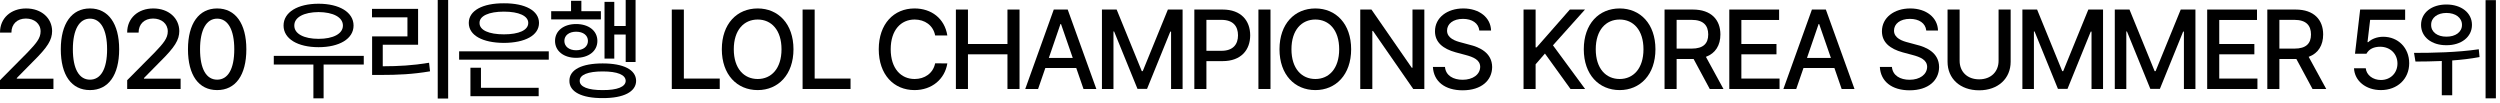 <?xml version="1.0" encoding="utf-8"?>
<svg xmlns="http://www.w3.org/2000/svg" fill="none" height="100%" overflow="visible" preserveAspectRatio="none" style="display: block;" viewBox="0 0 534 22" width="100%">
<g id="Frame 2147237010">
<g id="2020  LoL Champions Korea Summer 5">
<path d="M0 19.008V17.133L5.883 11.203C7.735 9.258 8.672 8.18 8.672 6.703C8.672 5.039 7.313 3.961 5.531 3.961C3.656 3.961 2.438 5.156 2.438 6.961H0C-0.023 3.867 2.344 1.805 5.578 1.805C8.86 1.805 11.11 3.867 11.133 6.633C11.11 8.531 10.219 10.031 7.031 13.172L3.586 16.664V16.805H11.414V19.008H0Z" fill="black"/>
<path d="M19.22 19.242C15.282 19.242 12.986 16.078 12.986 10.523C12.986 5.016 15.329 1.805 19.22 1.805C23.11 1.805 25.454 5.016 25.454 10.523C25.454 16.078 23.134 19.242 19.22 19.242ZM19.22 17.016C21.517 17.016 22.876 14.766 22.876 10.523C22.876 6.305 21.493 3.984 19.22 3.984C16.946 3.984 15.564 6.305 15.564 10.523C15.564 14.766 16.923 17.016 19.22 17.016Z" fill="black"/>
<path d="M27.166 19.008V17.133L33.049 11.203C34.901 9.258 35.838 8.18 35.838 6.703C35.838 5.039 34.479 3.961 32.697 3.961C30.822 3.961 29.604 5.156 29.604 6.961H27.166C27.143 3.867 29.51 1.805 32.744 1.805C36.026 1.805 38.276 3.867 38.299 6.633C38.276 8.531 37.385 10.031 34.197 13.172L30.752 16.664V16.805H38.58V19.008H27.166Z" fill="black"/>
<path d="M46.386 19.242C42.448 19.242 40.151 16.078 40.151 10.523C40.151 5.016 42.495 1.805 46.386 1.805C50.276 1.805 52.62 5.016 52.62 10.523C52.62 16.078 50.3 19.242 46.386 19.242ZM46.386 17.016C48.683 17.016 50.042 14.766 50.042 10.523C50.042 6.305 48.659 3.984 46.386 3.984C44.112 3.984 42.73 6.305 42.73 10.523C42.73 14.766 44.089 17.016 46.386 17.016Z" fill="black"/>
<path d="M77.7 11.93V13.781H69.122V21H66.942V13.781H58.481V11.93H77.7ZM68.044 0.797C72.474 0.797 75.52 2.602 75.52 5.461C75.52 8.297 72.474 10.078 68.044 10.078C63.591 10.078 60.567 8.297 60.567 5.461C60.567 2.602 63.591 0.797 68.044 0.797ZM68.044 2.578C64.927 2.602 62.841 3.68 62.864 5.461C62.841 7.219 64.927 8.297 68.044 8.297C71.161 8.297 73.247 7.219 73.247 5.461C73.247 3.68 71.161 2.602 68.044 2.578Z" fill="black"/>
<path d="M95.725 0V21.047H93.498V0H95.725ZM89.303 1.898V9.562H81.756V14.156C85.154 14.145 88.131 13.992 91.646 13.406L91.857 15.234C88.131 15.867 84.967 16.008 81.264 16.008H79.482V7.781H87.029V3.703H79.459V1.898H89.303Z" fill="black"/>
<path d="M117.218 10.969V12.75H98.069V10.969H117.218ZM115.061 18.75V20.555H100.483V14.461H102.733V18.75H115.061ZM107.632 0.703C112.179 0.68 115.132 2.273 115.132 4.898C115.132 7.547 112.179 9.141 107.632 9.164C103.061 9.141 100.132 7.547 100.132 4.898C100.132 2.273 103.061 0.68 107.632 0.703ZM107.632 2.484C104.421 2.484 102.405 3.398 102.429 4.898C102.405 6.445 104.421 7.336 107.632 7.336C110.843 7.336 112.835 6.445 112.835 4.898C112.835 3.398 110.843 2.484 107.632 2.484Z" fill="black"/>
<path d="M135.758 0V13.242H133.648V7.383H131.211V12.516H129.125V0.398H131.211V5.555H133.648V0H135.758ZM128.351 2.391V4.148H117.734V2.391H121.976V0.164H124.18V2.391H128.351ZM123.055 5.133C125.726 5.133 127.601 6.562 127.601 8.742C127.601 10.922 125.726 12.352 123.055 12.352C120.43 12.352 118.555 10.922 118.555 8.742C118.555 6.562 120.43 5.133 123.055 5.133ZM123.055 6.773C121.578 6.773 120.547 7.547 120.547 8.742C120.547 9.938 121.578 10.734 123.055 10.734C124.578 10.734 125.586 9.938 125.586 8.742C125.586 7.547 124.578 6.773 123.055 6.773ZM128.726 13.547C133.18 13.547 135.851 14.883 135.875 17.273C135.851 19.617 133.18 20.977 128.726 20.953C124.273 20.977 121.601 19.617 121.625 17.273C121.601 14.883 124.273 13.547 128.726 13.547ZM128.726 15.258C125.609 15.258 123.805 15.961 123.828 17.273C123.805 18.539 125.609 19.266 128.726 19.242C131.867 19.266 133.625 18.539 133.648 17.273C133.625 15.961 131.867 15.258 128.726 15.258Z" fill="black"/>
<path d="M143.494 19.008V2.039H146.072V16.781H153.736V19.008H143.494Z" fill="black"/>
<path d="M169.487 10.523C169.487 15.938 166.229 19.242 161.846 19.242C157.417 19.242 154.182 15.938 154.182 10.523C154.182 5.086 157.417 1.805 161.846 1.805C166.229 1.805 169.487 5.086 169.487 10.523ZM166.932 10.523C166.932 6.398 164.753 4.172 161.846 4.172C158.917 4.172 156.737 6.398 156.737 10.523C156.737 14.648 158.917 16.875 161.846 16.875C164.753 16.875 166.932 14.648 166.932 10.523Z" fill="black"/>
<path d="M171.433 19.008V2.039H174.011V16.781H181.675V19.008H171.433Z" fill="black"/>
<path d="M199.748 7.57C199.326 5.391 197.521 4.172 195.365 4.172C192.435 4.172 190.255 6.422 190.255 10.523C190.255 14.648 192.459 16.875 195.365 16.875C197.498 16.875 199.302 15.68 199.748 13.523L202.349 13.547C201.81 16.898 199.068 19.242 195.341 19.242C190.912 19.242 187.701 15.938 187.701 10.523C187.701 5.086 190.935 1.805 195.341 1.805C198.927 1.805 201.763 3.914 202.349 7.57H199.748Z" fill="black"/>
<path d="M204.178 19.008V2.039H206.756V9.398H215.194V2.039H217.772V19.008H215.194V11.602H206.756V19.008H204.178Z" fill="black"/>
<path d="M221.734 19.008H218.992L225.085 2.039H228.062L234.179 19.008H231.437L229.89 14.531H223.281L221.734 19.008ZM224.031 12.375H229.14L226.632 5.133H226.515L224.031 12.375Z" fill="black"/>
<path d="M235.375 2.039H238.516L243.883 15.188H244.094L249.461 2.039H252.602V19.008H250.141V6.75H249.977L245.008 18.984H242.969L237.977 6.727H237.836V19.008H235.375V2.039Z" fill="black"/>
<path d="M255.111 19.008V2.039H261.158C265.095 2.039 267.04 4.406 267.04 7.547C267.04 10.664 265.095 13.055 261.158 13.055H257.689V19.008H255.111ZM257.689 10.852H260.9C263.408 10.852 264.439 9.445 264.439 7.547C264.439 5.625 263.408 4.242 260.9 4.242H257.689V10.852Z" fill="black"/>
<path d="M271.377 2.039V19.008H268.799V2.039H271.377Z" fill="black"/>
<path d="M288.605 10.523C288.605 15.938 285.347 19.242 280.964 19.242C276.535 19.242 273.3 15.938 273.3 10.523C273.3 5.086 276.535 1.805 280.964 1.805C285.347 1.805 288.605 5.086 288.605 10.523ZM286.05 10.523C286.05 6.398 283.87 4.172 280.964 4.172C278.035 4.172 275.855 6.398 275.855 10.523C275.855 14.648 278.035 16.875 280.964 16.875C283.87 16.875 286.05 14.648 286.05 10.523Z" fill="black"/>
<path d="M304.239 2.039V19.008H301.871L293.27 6.609H293.129V19.008H290.551V2.039H292.942L301.543 14.461H301.707V2.039H304.239Z" fill="black"/>
<path d="M315.982 6.516C315.818 4.945 314.435 4.031 312.49 4.031C310.404 4.031 309.091 5.086 309.091 6.539C309.091 8.156 310.849 8.766 312.185 9.094L313.826 9.539C316.005 10.055 318.701 11.25 318.724 14.32C318.701 17.18 316.427 19.289 312.419 19.289C308.622 19.289 306.232 17.391 306.068 14.297H308.646C308.81 16.148 310.427 17.039 312.419 17.039C314.576 17.039 316.146 15.938 316.169 14.273C316.146 12.797 314.763 12.188 312.958 11.719L310.943 11.18C308.224 10.43 306.513 9.047 306.513 6.68C306.513 3.75 309.138 1.805 312.56 1.805C316.005 1.805 318.419 3.773 318.49 6.516H315.982Z" fill="black"/>
<path d="M325.429 19.008V2.039H328.007V10.125H328.218L335.32 2.039H338.554L331.71 9.68L338.577 19.008H335.46L329.999 11.438L328.007 13.734V19.008H325.429Z" fill="black"/>
<path d="M353.602 10.523C353.602 15.938 350.344 19.242 345.961 19.242C341.531 19.242 338.297 15.938 338.297 10.523C338.297 5.086 341.531 1.805 345.961 1.805C350.344 1.805 353.602 5.086 353.602 10.523ZM351.047 10.523C351.047 6.398 348.867 4.172 345.961 4.172C343.031 4.172 340.852 6.398 340.852 10.523C340.852 14.648 343.031 16.875 345.961 16.875C348.867 16.875 351.047 14.648 351.047 10.523Z" fill="black"/>
<path d="M355.548 19.008V2.039H361.595C365.532 2.039 367.478 4.242 367.478 7.359C367.478 9.645 366.446 11.379 364.384 12.141L368.134 19.008H365.204L361.759 12.609H358.126V19.008H355.548ZM358.126 10.383H361.337C363.845 10.383 364.876 9.281 364.876 7.359C364.876 5.438 363.845 4.242 361.337 4.242H358.126V10.383Z" fill="black"/>
<path d="M369.377 19.008V2.039H380.018V4.266H371.955V9.398H379.455V11.602H371.955V16.781H380.111V19.008H369.377Z" fill="black"/>
<path d="M383.675 19.008H380.933L387.026 2.039H390.003L396.12 19.008H393.378L391.831 14.531H385.222L383.675 19.008ZM385.972 12.375H391.081L388.573 5.133H388.456L385.972 12.375Z" fill="black"/>
<path d="M411.45 6.516C411.286 4.945 409.903 4.031 407.958 4.031C405.872 4.031 404.56 5.086 404.56 6.539C404.56 8.156 406.317 8.766 407.653 9.094L409.294 9.539C411.474 10.055 414.169 11.25 414.192 14.32C414.169 17.18 411.896 19.289 407.888 19.289C404.091 19.289 401.7 17.391 401.536 14.297H404.114C404.278 16.148 405.896 17.039 407.888 17.039C410.044 17.039 411.614 15.938 411.638 14.273C411.614 12.797 410.231 12.188 408.427 11.719L406.411 11.18C403.692 10.43 401.981 9.047 401.981 6.68C401.981 3.75 404.606 1.805 408.028 1.805C411.474 1.805 413.888 3.773 413.958 6.516H411.45Z" fill="black"/>
<path d="M426.896 2.039H429.475V13.195C429.475 16.758 426.803 19.289 422.748 19.289C418.646 19.289 415.998 16.758 415.998 13.195V2.039H418.576V12.984C418.576 15.281 420.17 16.945 422.748 16.945C425.303 16.945 426.896 15.281 426.896 12.984V2.039Z" fill="black"/>
<path d="M431.983 2.039H435.124L440.491 15.188H440.702L446.069 2.039H449.21V19.008H446.749V6.75H446.585L441.616 18.984H439.577L434.585 6.727H434.444V19.008H431.983V2.039Z" fill="black"/>
<path d="M451.719 2.039H454.859L460.226 15.188H460.437L465.805 2.039H468.945V19.008H466.484V6.75H466.32L461.351 18.984H459.312L454.32 6.727H454.18V19.008H451.719V2.039Z" fill="black"/>
<path d="M471.454 19.008V2.039H482.095V4.266H474.032V9.398H481.532V11.602H474.032V16.781H482.188V19.008H471.454Z" fill="black"/>
<path d="M484.299 19.008V2.039H490.345C494.283 2.039 496.228 4.242 496.228 7.359C496.228 9.645 495.197 11.379 493.135 12.141L496.885 19.008H493.955L490.51 12.609H486.877V19.008H484.299ZM486.877 10.383H490.088C492.595 10.383 493.627 9.281 493.627 7.359C493.627 5.438 492.595 4.242 490.088 4.242H486.877V10.383Z" fill="black"/>
<path d="M508.558 19.242C505.347 19.242 502.933 17.273 502.816 14.578H505.324C505.465 16.031 506.847 17.086 508.558 17.086C510.621 17.086 512.097 15.586 512.097 13.57C512.097 11.508 510.574 10.008 508.441 9.984C507.082 9.984 506.051 10.43 505.465 11.484H503.027L504.129 2.039H513.738V4.242H506.261L505.699 9H505.863C506.566 8.32 507.761 7.852 509.051 7.852C512.238 7.852 514.605 10.219 514.605 13.5C514.605 16.852 512.097 19.242 508.558 19.242Z" fill="black"/>
<path d="M522.551 0.961C525.716 0.961 528.012 2.719 528.012 5.32C528.012 7.898 525.716 9.68 522.551 9.656C519.387 9.68 517.137 7.898 517.137 5.32C517.137 2.719 519.387 0.961 522.551 0.961ZM522.551 2.766C520.653 2.766 519.27 3.773 519.294 5.32C519.27 6.844 520.653 7.852 522.551 7.828C524.497 7.852 525.88 6.844 525.88 5.32C525.88 3.773 524.497 2.766 522.551 2.766ZM533.122 0.023V21H530.919V0.023H533.122ZM515.637 11.297C519.505 11.297 524.872 11.203 529.466 10.523L529.63 12.188C527.719 12.551 525.727 12.773 523.794 12.914V20.344H521.567V13.031C519.528 13.125 517.606 13.137 515.942 13.148L515.637 11.297Z" fill="black"/>
</g>
</g>
</svg>